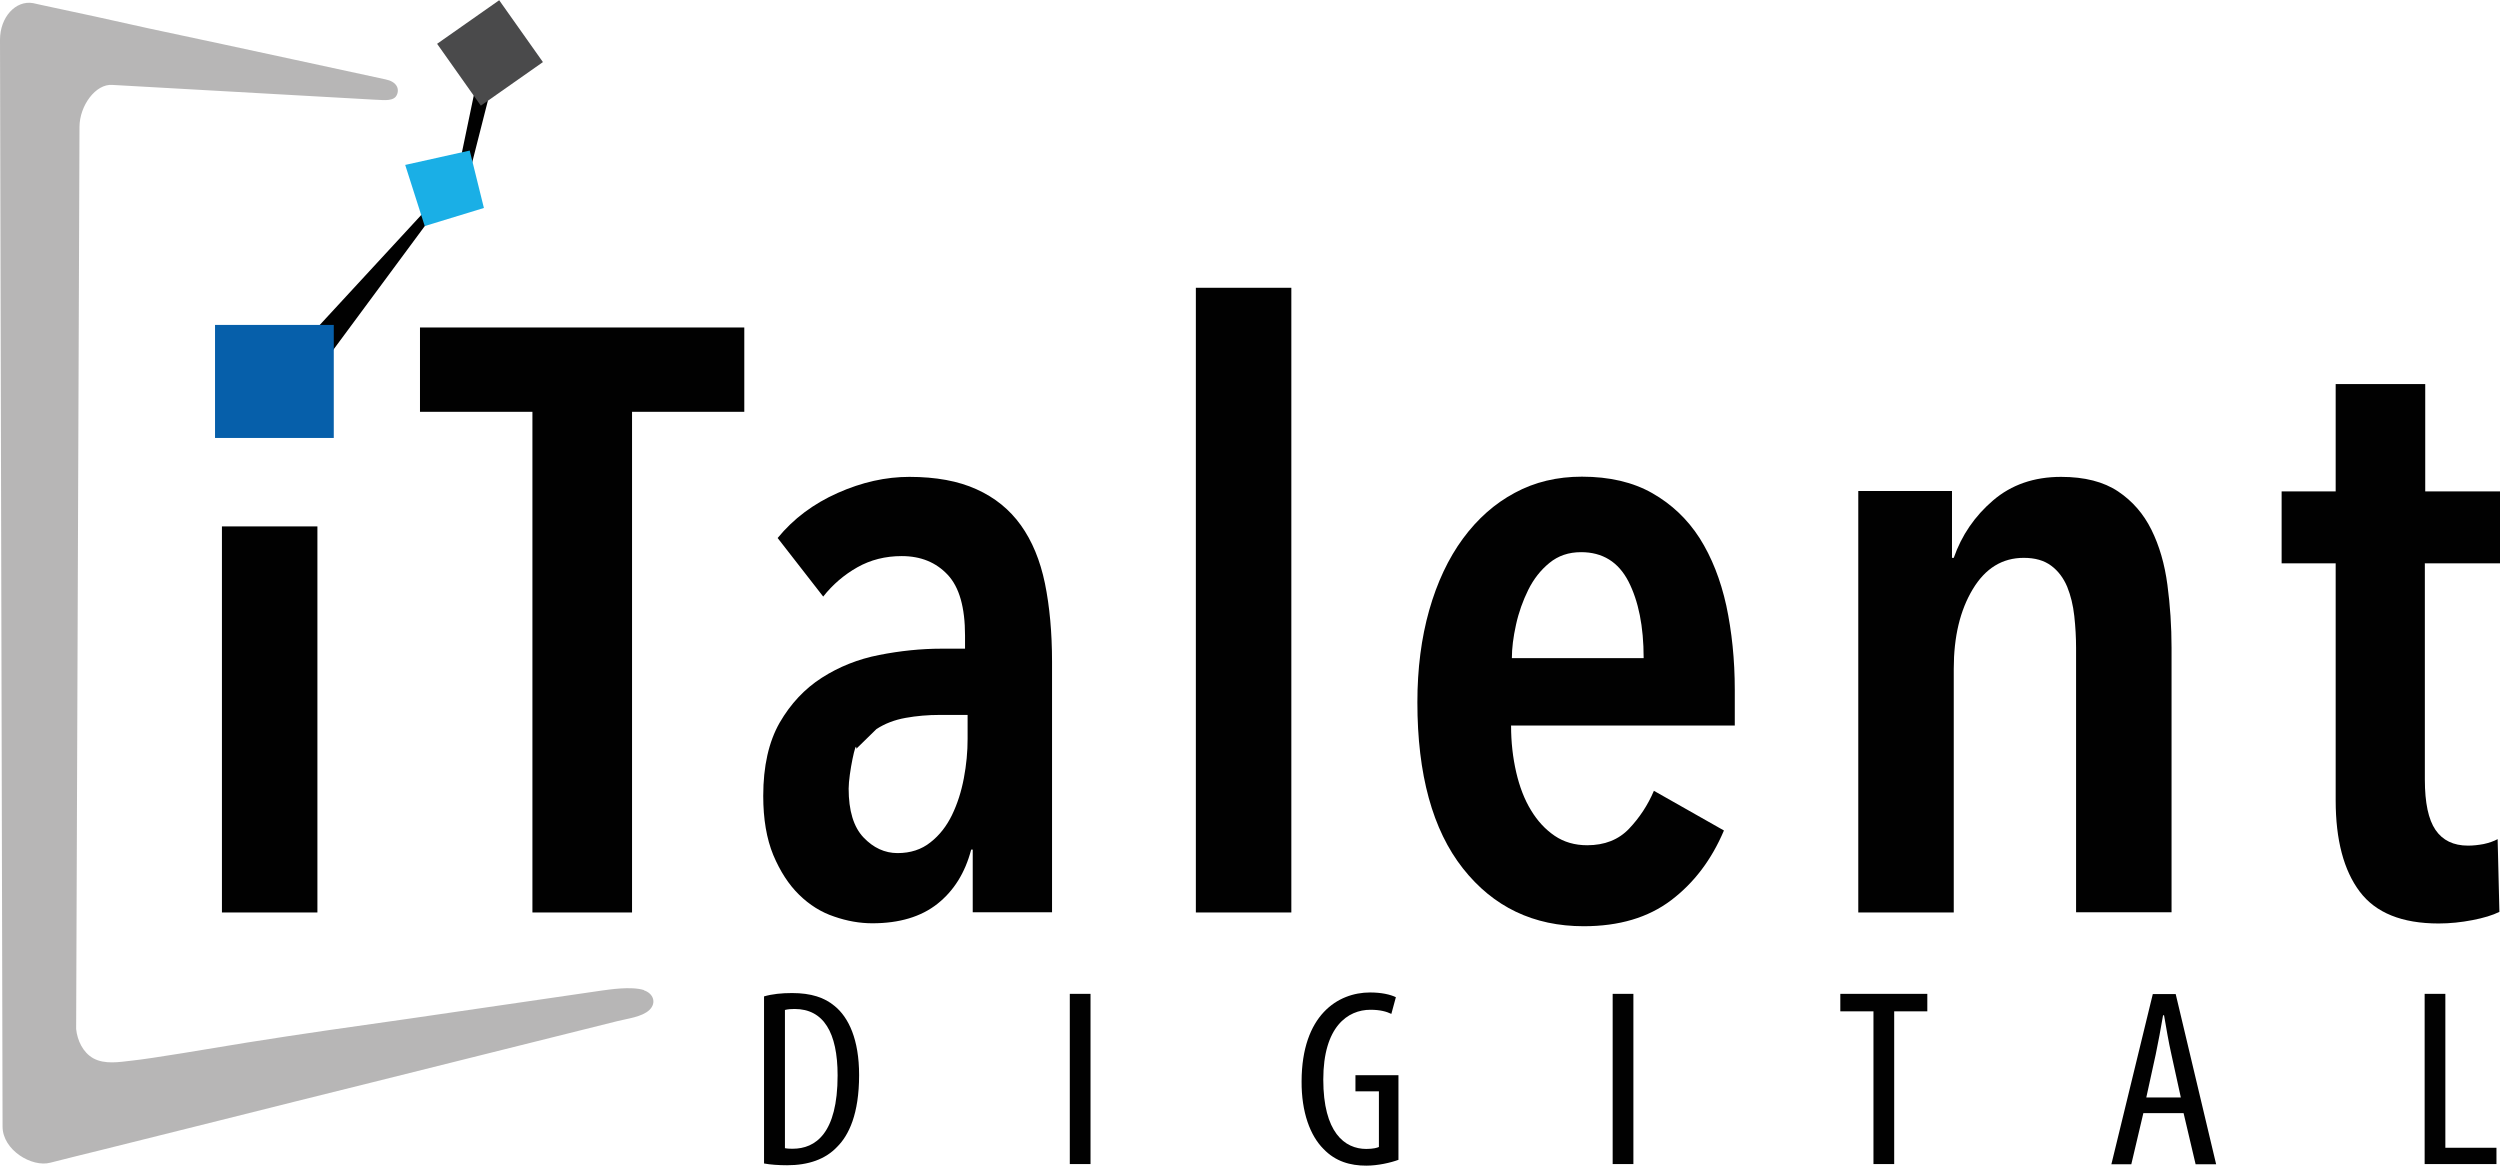 <svg width="163" height="76" viewBox="0 0 163 76" fill="none" xmlns="http://www.w3.org/2000/svg">
<g clip-path="url(#clip0_3270_1706)">
<path d="M41.994 64.555C41.145 64.286 39.679 64.529 39.255 64.581L26.701 66.413C23.152 66.913 19.627 67.413 16.09 67.977C13.582 68.387 9.929 69.015 8.566 69.156C7.782 69.246 6.83 69.412 6.084 69.002C5.402 68.618 5.042 67.836 4.965 67.093L5.183 8.279C5.183 6.895 6.238 5.447 7.331 5.537L24.399 6.498C24.811 6.498 25.518 6.639 25.801 6.306C25.943 6.126 25.981 5.87 25.891 5.665C25.763 5.383 25.454 5.242 25.145 5.178C23.19 4.755 21.235 4.332 19.28 3.909C16.078 3.217 12.875 2.525 9.672 1.846C7.357 1.32 5.016 0.82 2.675 0.32L2.161 0.205C1.016 -1.42499e-05 0 1.128 0 2.589L0.167 73.45C0.167 74.987 2.084 76.128 3.28 75.808C4.347 75.539 5.415 75.269 6.47 75.013C9.093 74.359 11.704 73.706 14.328 73.052C17.647 72.219 20.965 71.386 24.283 70.566C27.448 69.771 30.611 68.99 33.776 68.195C35.936 67.657 38.084 67.118 40.245 66.58C40.901 66.413 41.853 66.311 42.342 65.85C42.83 65.375 42.586 64.76 41.981 64.568L41.994 64.555Z" fill="#B7B6B6"/>
<path d="M49.815 64.965C50.342 64.811 50.959 64.747 51.641 64.747C52.889 64.747 53.763 65.042 54.419 65.593C55.332 66.337 56.014 67.772 56.014 70.092C56.014 72.629 55.345 74.013 54.586 74.77C53.815 75.59 52.696 75.974 51.319 75.974C50.779 75.974 50.213 75.936 49.815 75.859V64.978V64.965ZM51.165 74.859C51.358 74.898 51.551 74.898 51.679 74.898C53.171 74.898 54.612 73.898 54.612 70.117C54.612 67.323 53.699 65.785 51.808 65.785C51.602 65.785 51.358 65.798 51.178 65.85V74.859H51.165Z" fill="#010101"/>
<path d="M71.102 64.799H69.751V75.897H71.102V64.799Z" fill="#010101"/>
<path d="M91.192 75.616C90.677 75.808 89.841 76 89.082 76C88.04 76 87.076 75.731 86.291 74.911C85.429 74.052 84.851 72.527 84.864 70.502C84.876 66.183 87.23 64.709 89.327 64.709C90.06 64.709 90.638 64.837 91.011 65.017L90.716 66.106C90.394 65.952 89.983 65.837 89.352 65.837C87.873 65.837 86.278 66.939 86.278 70.387C86.278 73.834 87.667 74.911 89.082 74.911C89.532 74.911 89.802 74.834 89.905 74.782V71.156H88.375V70.105H91.179V75.628L91.192 75.616Z" fill="#010101"/>
<path d="M106.497 64.799H105.146V75.897H106.497V64.799Z" fill="#010101"/>
<path d="M122.15 65.939H119.989V64.799H125.661V65.939H123.501V75.897H122.15V65.939Z" fill="#010101"/>
<path d="M139.746 72.578L138.961 75.91H137.662L140.363 64.811H141.855L144.492 75.91H143.154L142.37 72.578H139.759H139.746ZM142.19 71.553L141.572 68.733C141.392 67.939 141.238 67.016 141.096 66.196H141.032C140.89 67.041 140.71 67.99 140.556 68.733L139.939 71.553H142.19V71.553Z" fill="#010101"/>
<path d="M158.087 64.799H159.437V74.834H162.769V75.897H158.087V64.799Z" fill="#010101"/>
<path d="M20.695 34.322H14.47V59.493H20.695V34.322Z" fill="#010101"/>
<path d="M41.209 26.85V59.493H34.714V26.85H27.383V21.352H48.528V26.85H41.209Z" fill="#010101"/>
<path d="M63.319 55.404C62.92 56.917 62.187 58.083 61.12 58.929C60.052 59.775 58.638 60.198 56.875 60.198C56.065 60.198 55.242 60.057 54.393 59.762C53.544 59.48 52.785 59.006 52.104 58.339C51.422 57.673 50.869 56.814 50.419 55.751C49.981 54.687 49.763 53.405 49.763 51.893C49.763 49.958 50.123 48.368 50.83 47.125C51.55 45.882 52.464 44.908 53.583 44.19C54.702 43.473 55.949 42.973 57.325 42.704C58.702 42.434 60.052 42.294 61.377 42.294H62.92V41.435C62.92 39.602 62.547 38.282 61.789 37.475C61.03 36.667 60.039 36.257 58.792 36.257C57.724 36.257 56.76 36.501 55.898 36.988C55.036 37.475 54.29 38.115 53.673 38.897L50.702 35.078C51.731 33.822 53.03 32.848 54.612 32.143C56.194 31.438 57.75 31.092 59.293 31.092C61.017 31.092 62.483 31.361 63.666 31.9C64.863 32.438 65.827 33.22 66.561 34.245C67.294 35.27 67.821 36.539 68.13 38.038C68.438 39.551 68.593 41.255 68.593 43.152V59.48H63.422V55.392H63.306L63.319 55.404ZM55.834 48.817C55.834 48.112 55.332 50.445 55.332 51.419C55.332 52.854 55.654 53.918 56.297 54.597C56.94 55.276 57.686 55.622 58.522 55.622C59.358 55.622 60.078 55.392 60.67 54.917C61.261 54.456 61.724 53.854 62.072 53.136C62.419 52.418 62.676 51.624 62.843 50.739C63.011 49.855 63.088 49.009 63.088 48.176V46.613H61.274C60.502 46.613 59.757 46.677 59.049 46.805C58.329 46.933 57.699 47.176 57.145 47.535" fill="#010101"/>
<path d="M84.195 18.763H77.97V59.493H84.195V18.763Z" fill="#010101"/>
<path d="M98.522 47.318C98.522 48.394 98.638 49.407 98.857 50.355C99.076 51.303 99.397 52.136 99.822 52.828C100.246 53.533 100.761 54.084 101.365 54.495C101.97 54.905 102.677 55.11 103.487 55.11C104.619 55.11 105.532 54.751 106.214 54.033C106.896 53.315 107.436 52.495 107.835 51.56L112.401 54.148C111.59 56.058 110.446 57.57 108.954 58.698C107.462 59.826 105.571 60.39 103.256 60.39C99.989 60.39 97.365 59.134 95.384 56.622C93.403 54.11 92.413 50.496 92.413 45.792C92.413 43.601 92.67 41.601 93.185 39.782C93.699 37.974 94.432 36.411 95.384 35.116C96.336 33.822 97.468 32.822 98.767 32.13C100.066 31.425 101.532 31.079 103.14 31.079C104.941 31.079 106.471 31.438 107.732 32.156C108.992 32.874 110.021 33.848 110.819 35.091C111.603 36.334 112.182 37.795 112.555 39.487C112.915 41.178 113.108 43.011 113.108 44.985V47.305H98.51L98.522 47.318ZM107.166 42.896C107.166 40.845 106.831 39.192 106.175 37.91C105.519 36.642 104.49 36.001 103.089 36.001C102.278 36.001 101.597 36.231 101.018 36.706C100.452 37.167 99.989 37.757 99.641 38.462C99.294 39.166 99.024 39.91 98.844 40.73C98.664 41.537 98.574 42.268 98.574 42.909H107.166V42.896Z" fill="#010101"/>
<path d="M127.27 32.015V36.372H127.385C127.9 34.899 128.749 33.655 129.945 32.63C131.141 31.605 132.62 31.092 134.382 31.092C135.926 31.092 137.16 31.413 138.099 32.041C139.038 32.669 139.759 33.502 140.273 34.54C140.788 35.578 141.135 36.77 141.315 38.128C141.495 39.474 141.585 40.845 141.585 42.242V59.48H135.36V42.242C135.36 41.563 135.321 40.871 135.244 40.166C135.167 39.461 135.013 38.833 134.781 38.256C134.537 37.68 134.189 37.218 133.739 36.885C133.276 36.539 132.684 36.372 131.951 36.372C130.549 36.372 129.443 37.052 128.62 38.423C127.797 39.794 127.385 41.512 127.385 43.601V59.493H121.16V32.015H127.27V32.015Z" fill="#010101"/>
<path d="M158.1 36.718V50.829C158.1 52.341 158.331 53.431 158.794 54.11C159.257 54.789 159.965 55.135 160.916 55.135C161.251 55.135 161.585 55.097 161.932 55.033C162.28 54.956 162.588 54.853 162.846 54.712L162.961 59.454C162.524 59.672 161.932 59.852 161.199 59.993C160.466 60.134 159.733 60.211 159 60.211C156.608 60.211 154.897 59.518 153.855 58.134C152.813 56.75 152.286 54.764 152.286 52.188V36.731H148.762V32.041H152.286V25.043H158.125V32.041H163.026V36.731H158.125L158.1 36.718Z" fill="#010101"/>
<path d="M31.95 6.011L30.573 11.432L29.956 10.714L31.127 5.088L31.95 6.011Z" fill="#010101"/>
<path d="M20.85 21.185L27.474 14.008L28.284 13.944L21.48 23.146L20.85 21.185Z" fill="#010101"/>
<path d="M21.762 21.185H14.02V28.555H21.762V21.185Z" fill="#065FAA"/>
<path d="M31.551 13.56L30.625 9.817L26.419 10.753L27.692 14.739L31.551 13.56Z" fill="#1AAFE6"/>
<path d="M32.547 0.015L28.499 2.856L31.351 6.89L35.399 4.048L32.547 0.015Z" fill="#4A4A4B"/>
</g>
<defs>
<clipPath id="clip0_3270_1706">
<rect width="163" height="76" fill="white"/>
</clipPath>
</defs>
</svg>

